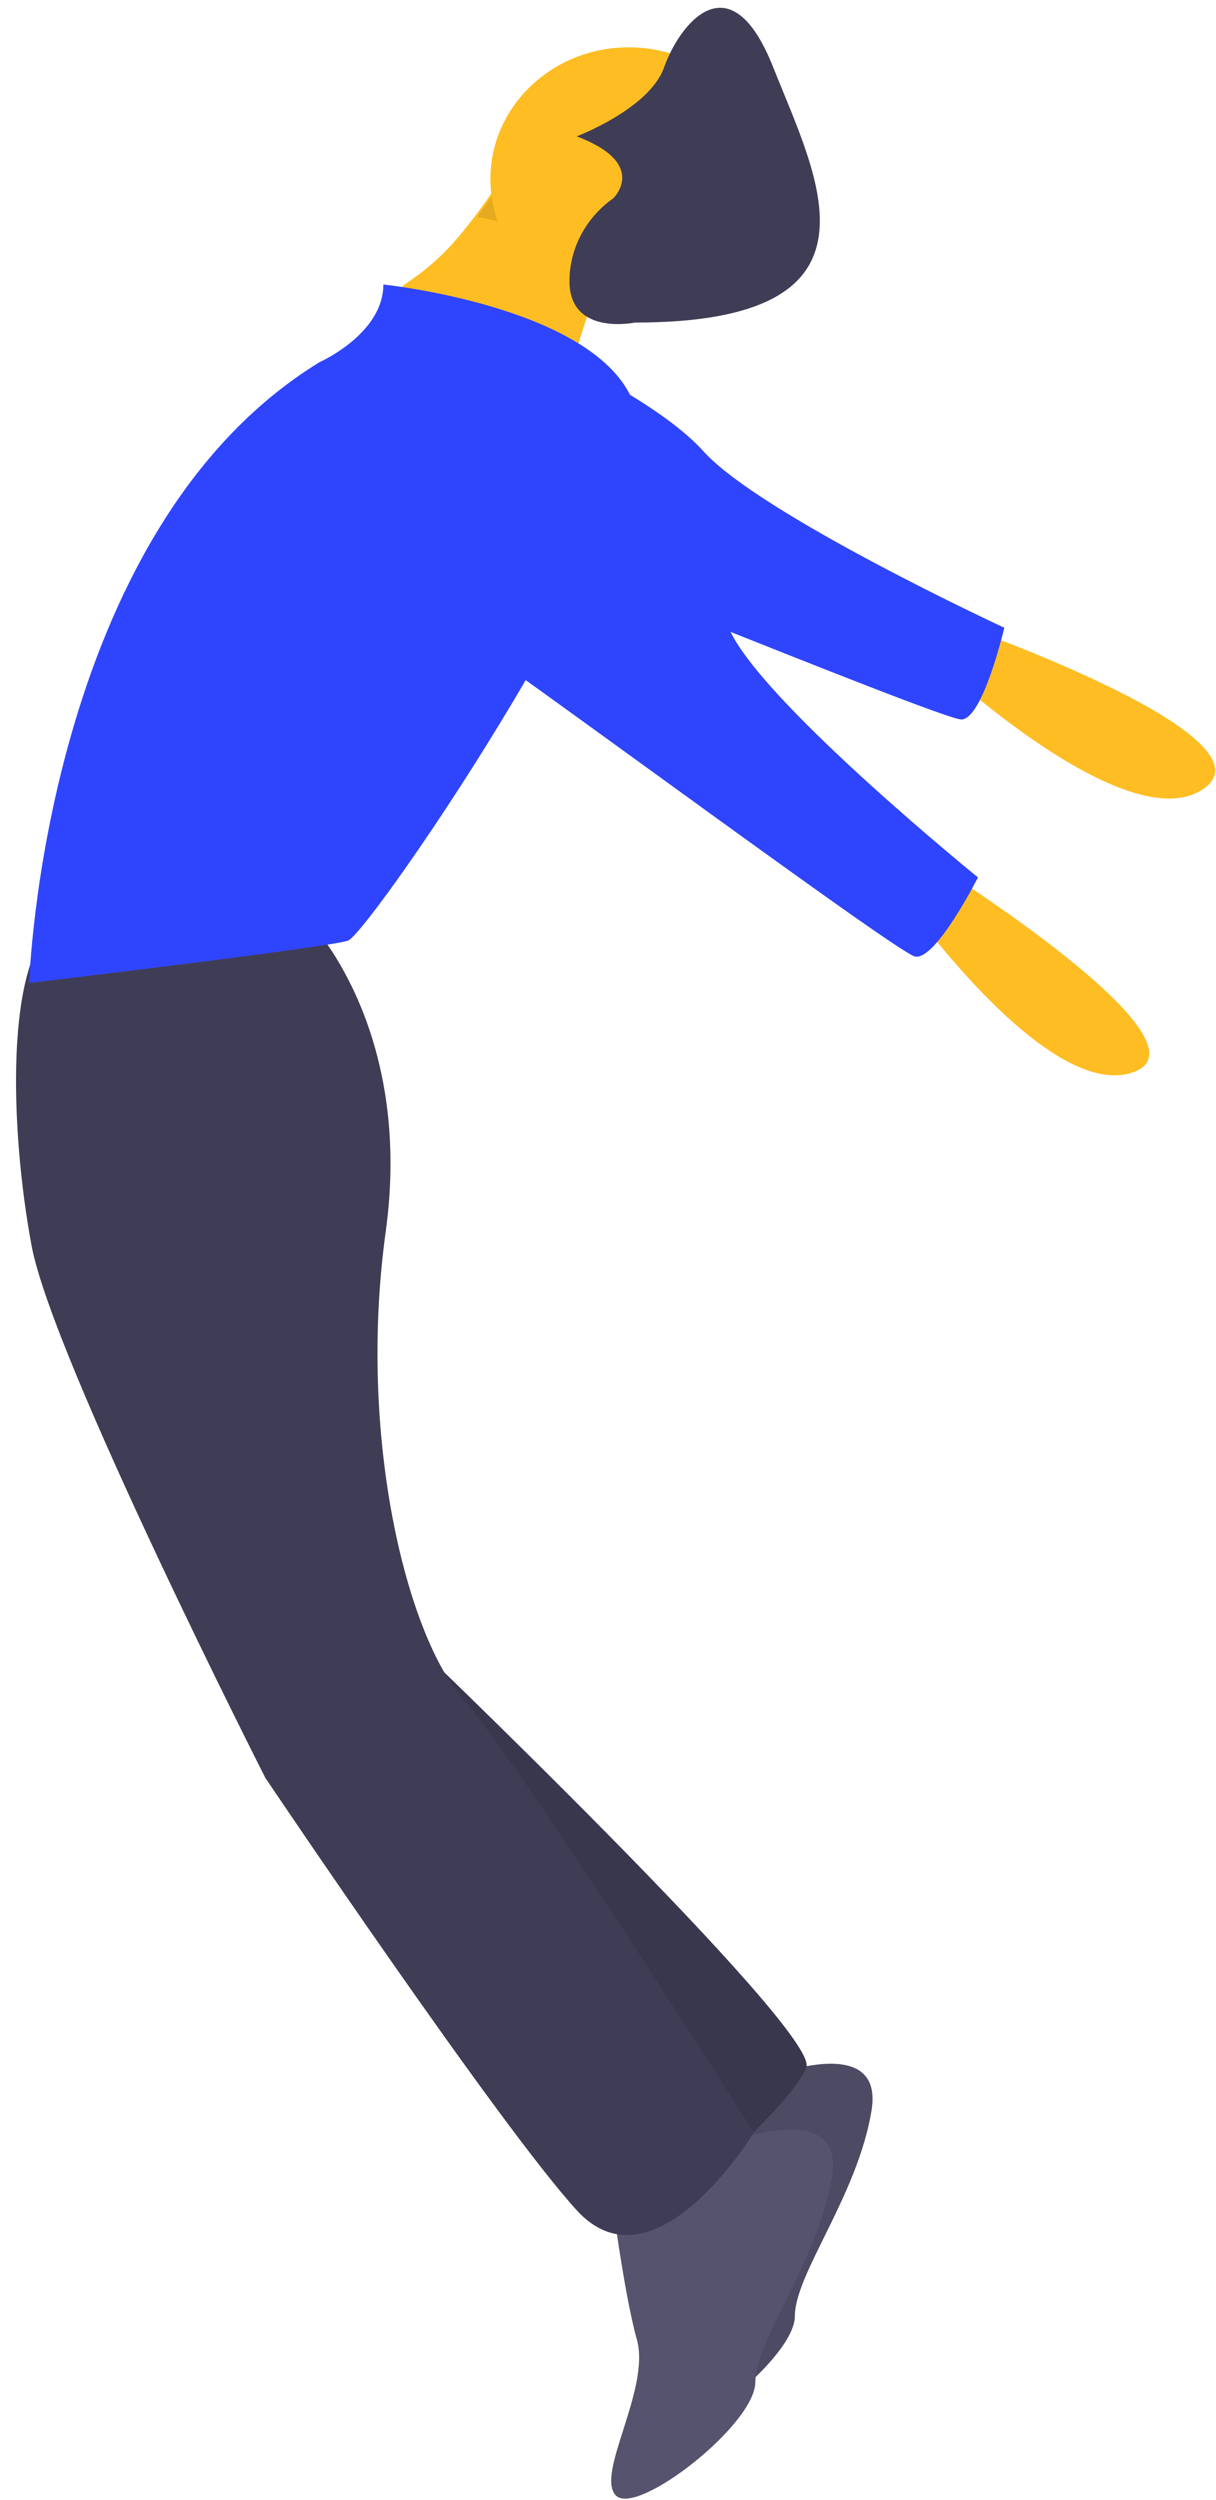 <svg width="72" height="148" viewBox="0 0 72 148" fill="none" xmlns="http://www.w3.org/2000/svg">
<path d="M33.59 23.087C33.873 21.633 34.259 20.201 34.747 18.801C35.249 17.439 35.883 16.278 36.591 16.278C38.306 16.278 30.588 9.043 30.588 9.043C30.588 9.043 30.104 9.937 29.302 11.141C28.71 12.04 28.069 12.907 27.381 13.737C26.467 14.884 25.379 15.885 24.157 16.703C20.727 18.831 33.59 23.087 33.59 23.087Z" fill="#FEBD22"/>
<path d="M55.364 51.176C55.364 51.176 72.257 61.754 67.052 63.493C61.847 65.231 53.224 52.803 53.224 52.803L55.364 51.176Z" fill="#FEBD22"/>
<path d="M32.964 27.27C32.964 27.27 40.999 33.128 43.348 37.585C45.696 42.041 57.905 51.944 57.905 51.944C57.905 51.944 55.385 56.924 54.166 56.624C52.947 56.323 27.822 37.635 25.178 36.122C22.535 34.608 26.564 25.261 32.964 27.27Z" fill="#2F45FD"/>
<path opacity="0.1" d="M32.964 27.27C32.964 27.27 40.999 33.128 43.348 37.585C45.696 42.041 57.905 51.944 57.905 51.944C57.905 51.944 55.385 56.924 54.166 56.624C52.947 56.323 27.822 37.635 25.178 36.122C22.535 34.608 26.564 25.261 32.964 27.27Z" fill="#2F45FD"/>
<path d="M57.214 37.133C57.214 37.133 75.771 43.668 71.235 46.718C66.699 49.768 55.565 39.311 55.565 39.311L57.214 37.133Z" fill="#FEBD22"/>
<path d="M44.589 123.272C44.589 123.272 52.428 119.915 51.603 124.951C50.778 129.987 47.064 134.603 47.064 137.121C47.064 139.639 40.05 145.095 38.812 143.836C37.575 142.577 40.875 137.541 40.05 134.603C39.225 131.666 38.4 124.951 38.4 124.951L44.589 123.272Z" fill="#55536E"/>
<path opacity="0.1" d="M44.589 123.272C44.589 123.272 52.428 119.915 51.603 124.951C50.778 129.987 47.064 134.603 47.064 137.121C47.064 139.639 40.05 145.095 38.812 143.836C37.575 142.577 40.875 137.541 40.05 134.603C39.225 131.666 38.4 124.951 38.4 124.951L44.589 123.272Z" fill="black"/>
<path d="M42.247 127.174C42.247 127.174 50.087 123.817 49.261 128.853C48.436 133.889 44.723 138.506 44.723 141.024C44.723 143.542 37.709 148.997 36.471 147.738C35.233 146.479 38.534 141.443 37.709 138.506C36.884 135.568 36.059 128.853 36.059 128.853L42.247 127.174Z" fill="#55536E"/>
<path d="M23.637 96.43C23.637 96.43 48.588 120.262 47.742 122.39C46.896 124.518 41.398 129.199 41.398 129.199C41.398 129.199 22.368 104.09 23.637 96.43Z" fill="#3F3D56"/>
<path opacity="0.1" d="M23.637 96.43C23.637 96.43 48.588 120.262 47.742 122.39C46.896 124.518 41.398 129.199 41.398 129.199C41.398 129.199 22.368 104.09 23.637 96.43Z" fill="black"/>
<path d="M18.226 54.449C18.226 54.449 24.515 60.746 22.838 72.922C21.161 85.098 24.096 96.854 27.45 100.633C30.805 104.411 44.642 126.244 44.642 126.244C44.642 126.244 38.771 135.9 34.159 130.862C29.547 125.824 15.71 105.251 15.71 105.251C15.71 105.251 3.131 80.48 1.873 73.762C0.615 67.044 0.196 56.548 3.551 54.449C6.905 52.349 18.226 54.449 18.226 54.449Z" fill="#3F3D56"/>
<path opacity="0.1" d="M28.258 12.842C33.279 13.842 32.78 14.036 35.867 15.077C35.884 15.028 35.901 14.986 35.918 14.945C36.391 13.863 36.688 15.284 37.371 15.284C39.091 15.284 31.353 8.262 31.353 8.262C31.353 8.262 31.061 8.782 30.558 9.563C30.407 9.79 30.244 10.038 30.063 10.298C29.913 10.517 29.75 10.748 29.578 10.988L28.258 12.842Z" fill="black"/>
<path d="M37.229 18.405C41.754 18.405 45.422 14.912 45.422 10.603C45.422 6.294 41.754 2.801 37.229 2.801C32.705 2.801 29.037 6.294 29.037 10.603C29.037 14.912 32.705 18.405 37.229 18.405Z" fill="#FEBD22"/>
<path d="M22.699 16.844C22.699 16.844 34.862 18.097 37.378 23.527C39.895 28.957 21.86 55.272 20.602 55.689C19.344 56.107 1.729 58.195 1.729 58.195C1.729 58.195 2.567 31.463 18.924 21.438C18.924 21.438 22.699 19.768 22.699 16.844Z" fill="#2F45FD"/>
<path d="M28.932 19.2C28.932 19.2 38.262 22.96 41.655 26.72C45.047 30.479 59.466 37.163 59.466 37.163C59.466 37.163 58.194 42.594 56.922 42.594C55.649 42.594 26.388 30.479 23.419 29.644C20.451 28.808 22.147 18.782 28.932 19.2Z" fill="#2F45FD"/>
<path d="M36.304 11.746C36.304 11.746 38.459 9.705 34.149 8.072C34.149 8.072 38.459 6.438 39.321 3.989C40.182 1.539 43.199 -2.544 45.785 3.989C48.37 10.521 53.111 19.096 37.597 19.096C37.597 19.096 33.718 19.912 33.718 16.646C33.718 15.695 33.952 14.757 34.401 13.907C34.849 13.056 35.501 12.317 36.304 11.746Z" fill="#3F3D56"/>
</svg>
